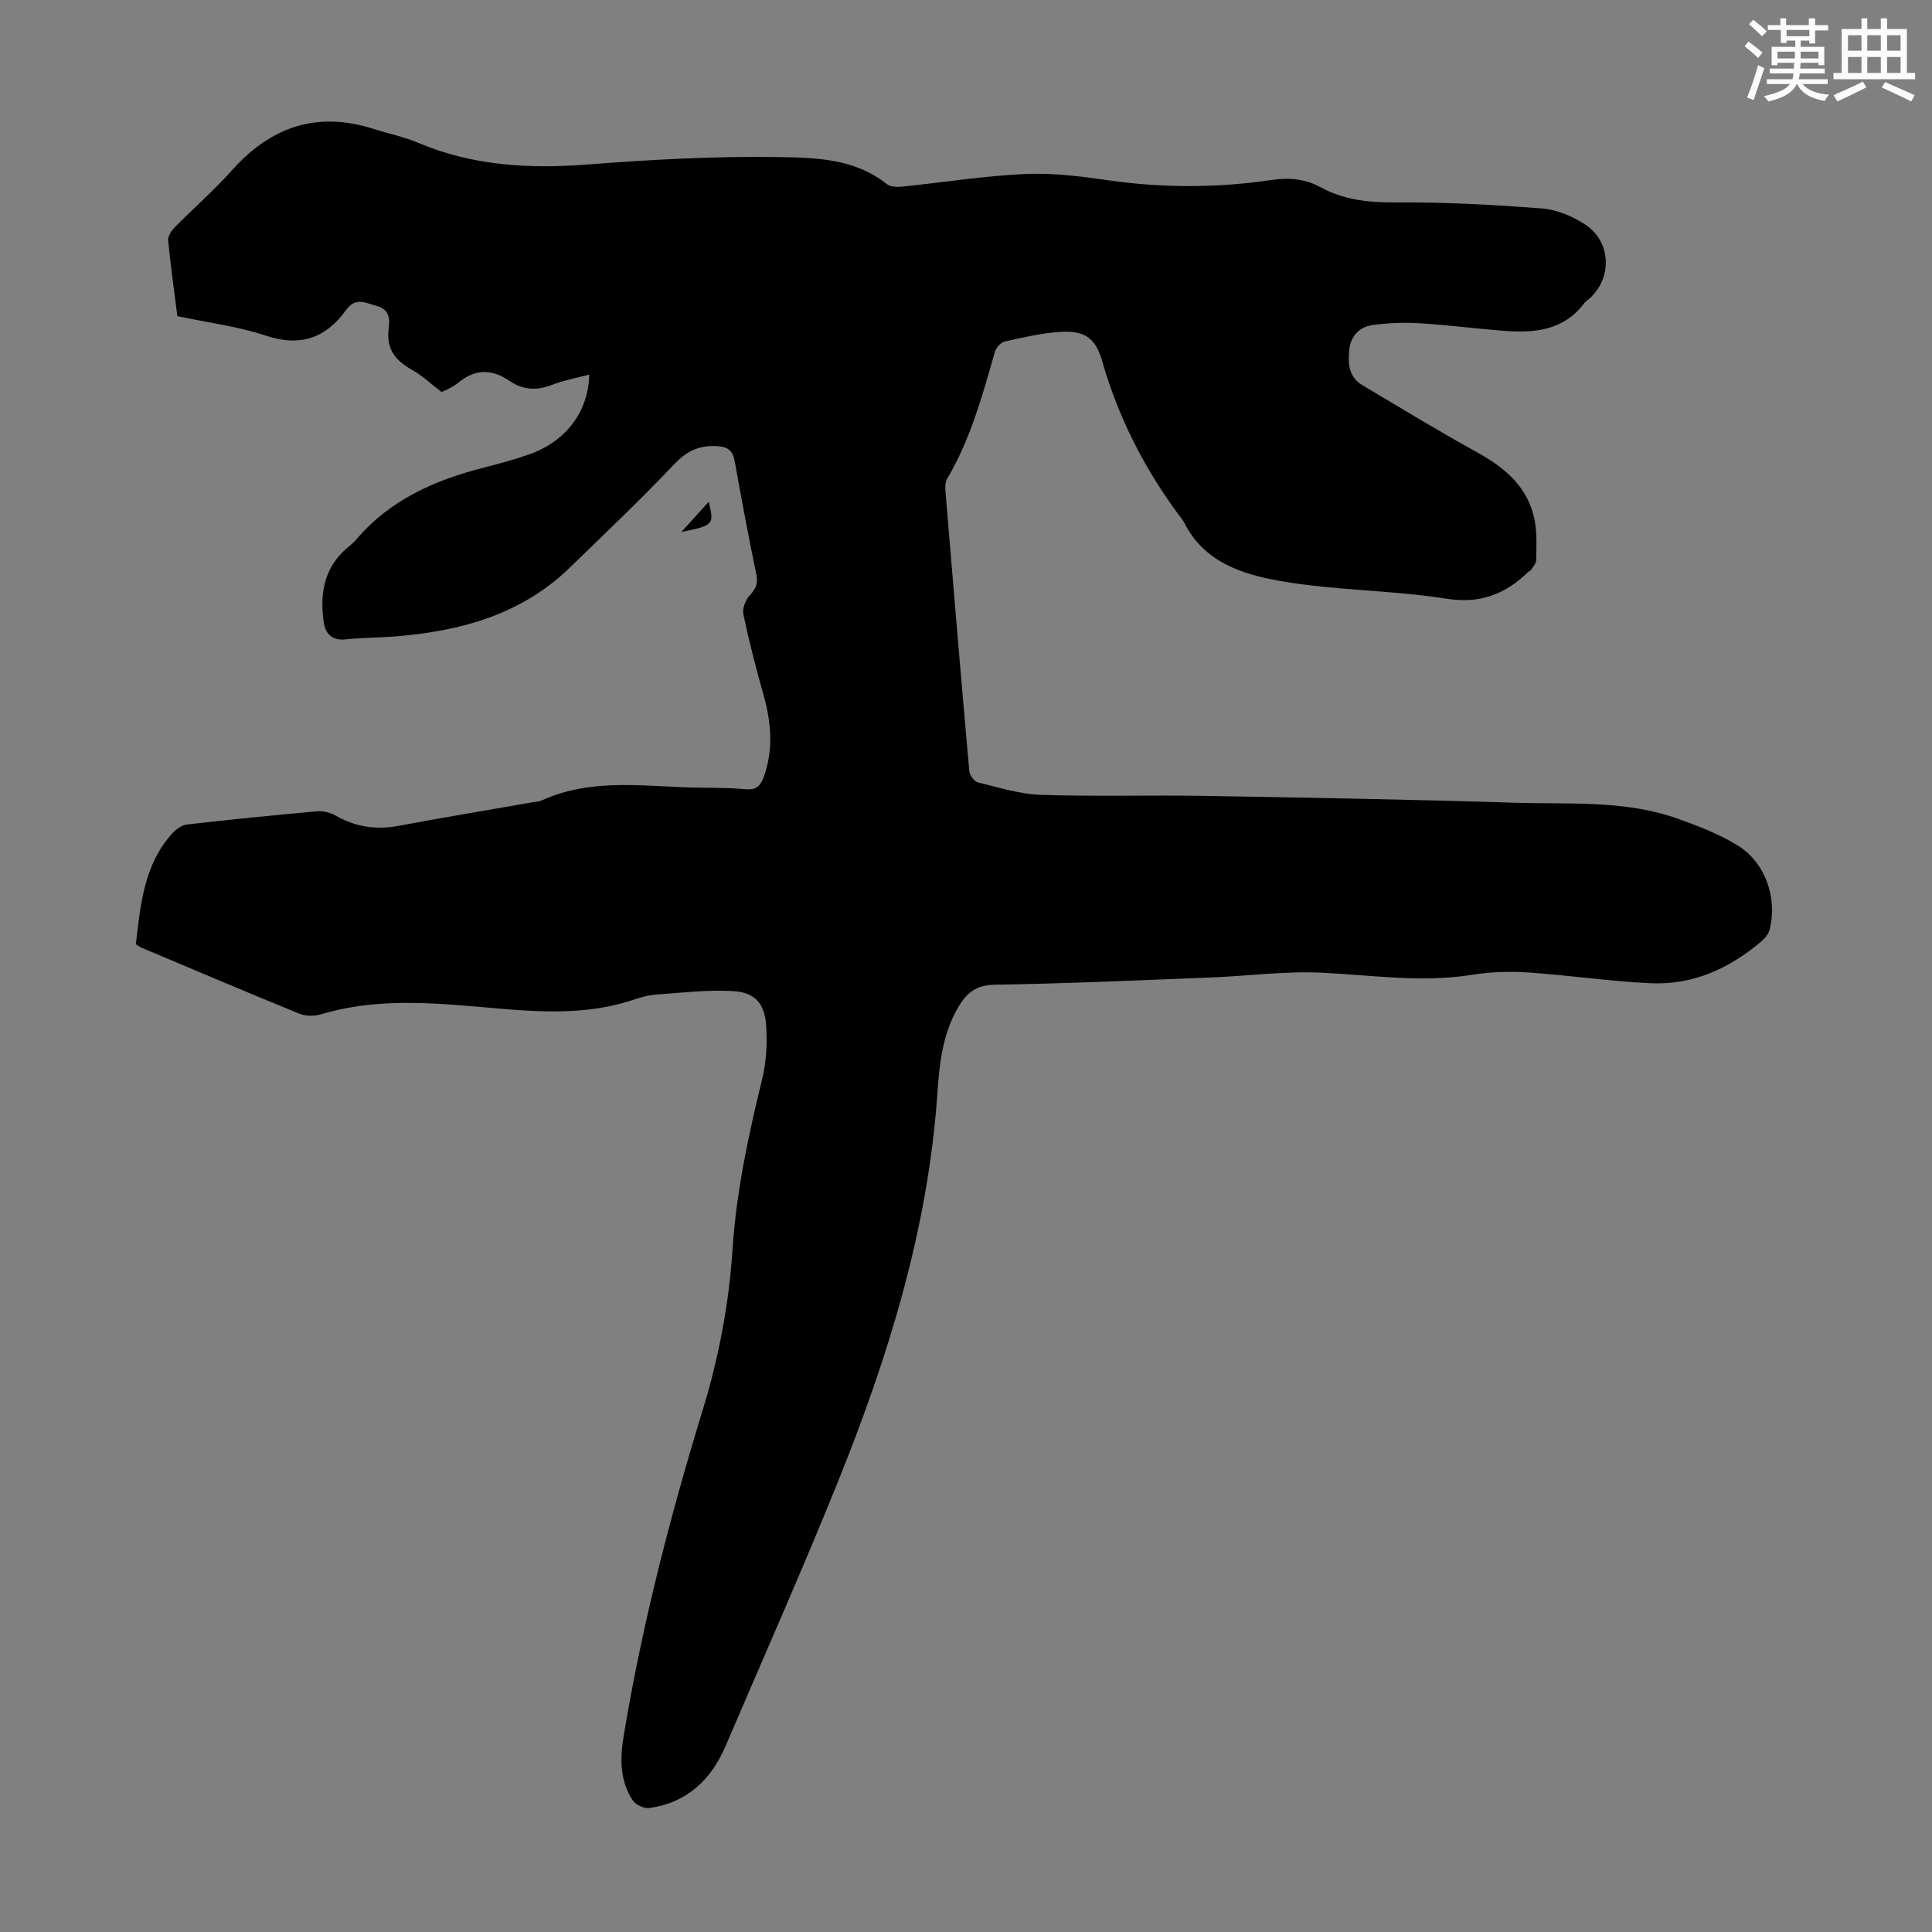 <svg enable-background="new 0 0 400 400" viewBox="0 0 400 400" xmlns="http://www.w3.org/2000/svg"><rect x="0" y="0" width="400" height="400" fill="#808080" stroke="none"/><path d="m28.13 195.48c.95-8.18 1.67-16.37 7.46-22.86.79-.89 2.02-1.79 3.13-1.92 9-1.03 18.02-1.93 27.05-2.74 1.21-.11 2.64.29 3.71.9 4.08 2.31 8.29 3 12.92 2.14 9.32-1.74 18.67-3.29 28.01-4.92.55-.1 1.15-.08 1.64-.31 10.8-4.97 22.17-2.77 33.36-2.68 3.02.02 6.05.03 9.05.31 2.28.21 3.11-.9 3.77-2.81 1.95-5.65 1.4-11.2-.18-16.82-1.54-5.48-2.97-10.99-4.14-16.56-.25-1.21.45-3.04 1.35-3.99 1.3-1.38 1.71-2.52 1.31-4.42-1.6-7.66-3.04-15.35-4.41-23.06-.41-2.31-1.2-3.25-3.82-3.38-3.83-.18-6.3 1.15-8.92 3.92-6.91 7.31-14.24 14.23-21.46 21.25-10.03 9.74-22.6 13.13-36.05 14.23-3.45.28-6.94.25-10.38.62-2.75.29-4.14-1.18-4.48-3.44-.82-5.47-.19-10.68 4.07-14.81.88-.86 1.92-1.57 2.71-2.5 6.98-8.21 16.28-12.25 26.42-14.84 3.14-.8 6.28-1.64 9.33-2.72 7.6-2.69 12.27-8.87 12.41-16.51-2.62.7-5.24 1.17-7.67 2.11-3.18 1.24-6.05 1.1-8.85-.82-3.62-2.48-7.09-2.51-10.59.38-1.24 1.03-2.84 1.62-3.44 1.94-2.37-1.81-4.06-3.43-6.04-4.54-3.87-2.17-5.49-4.58-4.9-8.94.32-2.33-.37-3.78-2.52-4.35-2.14-.57-4.33-1.93-6.29.8-4.19 5.83-9.49 7.76-16.7 5.34-5.78-1.93-11.95-2.68-18.27-4.03-.64-5.06-1.39-10.36-1.91-15.68-.08-.87.69-2.03 1.39-2.73 3.92-3.98 8.16-7.67 11.87-11.83 8.04-9 17.58-12.24 29.25-8.53 3.09.98 6.3 1.64 9.27 2.89 11.33 4.79 23.04 5.42 35.16 4.48 13.15-1.02 26.37-1.74 39.55-1.53 7.63.12 15.73.32 22.33 5.61.73.58 2.1.61 3.14.51 8.46-.86 16.89-2.22 25.36-2.61 5.76-.27 11.62.47 17.36 1.3 11.27 1.62 22.5 1.59 33.74-.06 3.52-.52 6.88-.3 10.07 1.44 4.82 2.64 9.94 3.24 15.46 3.2 10.16-.08 20.35.47 30.49 1.25 3.07.24 6.34 1.61 8.95 3.33 5.44 3.58 5.64 11.13.8 15.39-.34.3-.74.54-1 .89-4.32 5.75-10.45 6.22-16.86 5.71-5.8-.46-11.57-1.22-17.38-1.56-3.2-.19-6.47-.05-9.64.39-2.65.37-4.46 2.28-4.75 4.98-.3 2.79-.21 5.73 2.65 7.43 7.87 4.68 15.69 9.46 23.7 13.87 5.96 3.28 10.77 7.34 12.05 14.33.47 2.61.32 5.34.29 8.01-.01.66-.6 1.34-1 1.96-.17.27-.53.4-.77.63-4.74 4.55-9.88 6.54-16.87 5.43-11.36-1.8-23.03-1.67-34.34-3.66-7.71-1.36-15.72-3.82-19.82-11.94-.15-.3-.34-.58-.54-.85-7.48-9.9-13.09-20.72-16.51-32.7-1.38-4.82-3.65-6.4-8.66-6.09-3.87.24-7.72 1.15-11.53 2-.82.18-1.8 1.29-2.05 2.16-2.58 9.03-5.04 18.09-9.89 26.28-.41.69-.4 1.74-.33 2.6 1.6 19.29 3.21 38.58 4.93 57.87.08.86 1.01 2.17 1.77 2.36 4.3 1.05 8.64 2.43 13 2.58 11.27.38 22.57.03 33.85.22 21.48.36 42.96.75 64.42 1.42 11.24.35 22.68-.59 33.57 3.28 4.29 1.52 8.64 3.19 12.49 5.57 5.74 3.55 8.24 10.87 6.61 17.4-.22.88-.93 1.76-1.64 2.38-6.6 5.65-14.2 9.13-22.96 8.74-8.47-.38-16.89-1.66-25.35-2.23-3.87-.26-7.85-.13-11.67.48-10.43 1.68-20.72.06-31.09-.43-7.66-.37-15.39.69-23.09.99-14.86.58-29.72 1.26-44.59 1.49-3.89.06-5.85 1.66-7.61 4.67-3.24 5.52-3.89 11.65-4.31 17.77-1.92 28.13-10.18 54.65-20.63 80.56-7.39 18.33-15.44 36.41-23.21 54.59-3.02 7.06-8.03 11.8-15.85 12.87-1.06.14-2.77-.66-3.37-1.56-2.69-4.06-2.68-8.62-1.91-13.26 3.79-22.98 9.59-45.44 16.42-67.72 3.25-10.6 5.39-21.8 6.11-32.85.79-12.19 3.3-23.85 6.17-35.58.86-3.52 1.05-7.32.82-10.95-.28-4.6-2.3-6.95-6.82-7.21-5.28-.32-10.62.33-15.92.71-1.65.12-3.31.6-4.89 1.13-12.1 3.99-24.4 1.91-36.6 1.02-9.44-.69-18.7-.82-27.86 1.92-1.39.42-3.2.44-4.52-.09-10.97-4.47-21.87-9.11-32.79-13.71-.38-.18-.73-.47-1.1-.7z" fill="#010000"/><path d="m141.06 110.15c2.16-2.38 3.85-4.24 5.68-6.27 1.12 4.8 1.07 4.86-5.68 6.27z" fill="#010000"/><g fill="#fbfcfa"><path d="m361.2 9.6.8-1c.9.7 1.9 1.4 2.9 2.3l-.9 1.1c-1-1-2-1.8-2.8-2.4zm.5 10.6c.9-2.1 1.6-4.3 2.3-6.7.4.2.8.4 1.3.6-.7 2.1-1.5 4.3-2.2 6.6zm.4-15.2.9-.9c1 .8 2 1.6 2.8 2.4l-1 1c-.9-.9-1.8-1.7-2.7-2.5zm12.5-1.2h1.2v1.4h2.7v1.1h-2.7v2.7h-1.2v-.6h-1.8v1.3h4.9v3.8h-1.2v-.5h-3.7c0 .4-.1.9-.1 1.2h5.1v1h-5.2c0 .5-.1.9-.2 1.2h6v1h-5.2c1.1 1.3 2.9 2 5.5 2.2-.4.4-.7.8-.9 1.3-2.9-.5-4.8-1.6-5.7-3.5h-.1c-.8 1.7-2.7 2.9-5.9 3.6-.2-.4-.6-.8-.9-1.1 2.8-.6 4.6-1.4 5.4-2.5h-4.8v-1h5.3c.1-.3.2-.7.2-1.2h-4.9v-1h5c0-.4 0-.8.1-1.2h-3.5v.5h-1.2v-3.8h4.9v-1.3h-1.8v.5h-1.2v-2.7h-2.7v-1h2.6v-1.4h1.2v1.4h4.7v-1.4zm-6.6 8.3h3.6c0-.4 0-.9 0-1.4h-3.6zm1.9-4.6h4.7v-1.3h-4.7zm6.6 3.2h-3.7v1.4h3.7z"/><path d="m385.3 3.8h1.3v2.2h2.8v-2.2h1.3v2.2h4.1v9.1h1.7v1.3h-16.9v-1.3h1.7v-9.1h4.1v-2.2zm.4 13.1.7 1.2c-1.8.9-3.8 1.9-6 2.9-.2-.4-.5-.8-.8-1.3 2.3-1 4.3-1.9 6.1-2.8zm-3.1-6.4h2.8v-3.2h-2.8zm0 4.6h2.8v-3.3h-2.8zm4-4.6h2.8v-3.2h-2.8zm0 4.6h2.8v-3.3h-2.8zm3.7 1.9c2.1.9 4.1 1.8 6.1 2.7l-.7 1.3c-2.2-1.1-4.2-2-6.1-2.9zm3.2-9.7h-2.8v3.2h2.8zm-2.8 7.8h2.8v-3.3h-2.8z"/></g></svg>